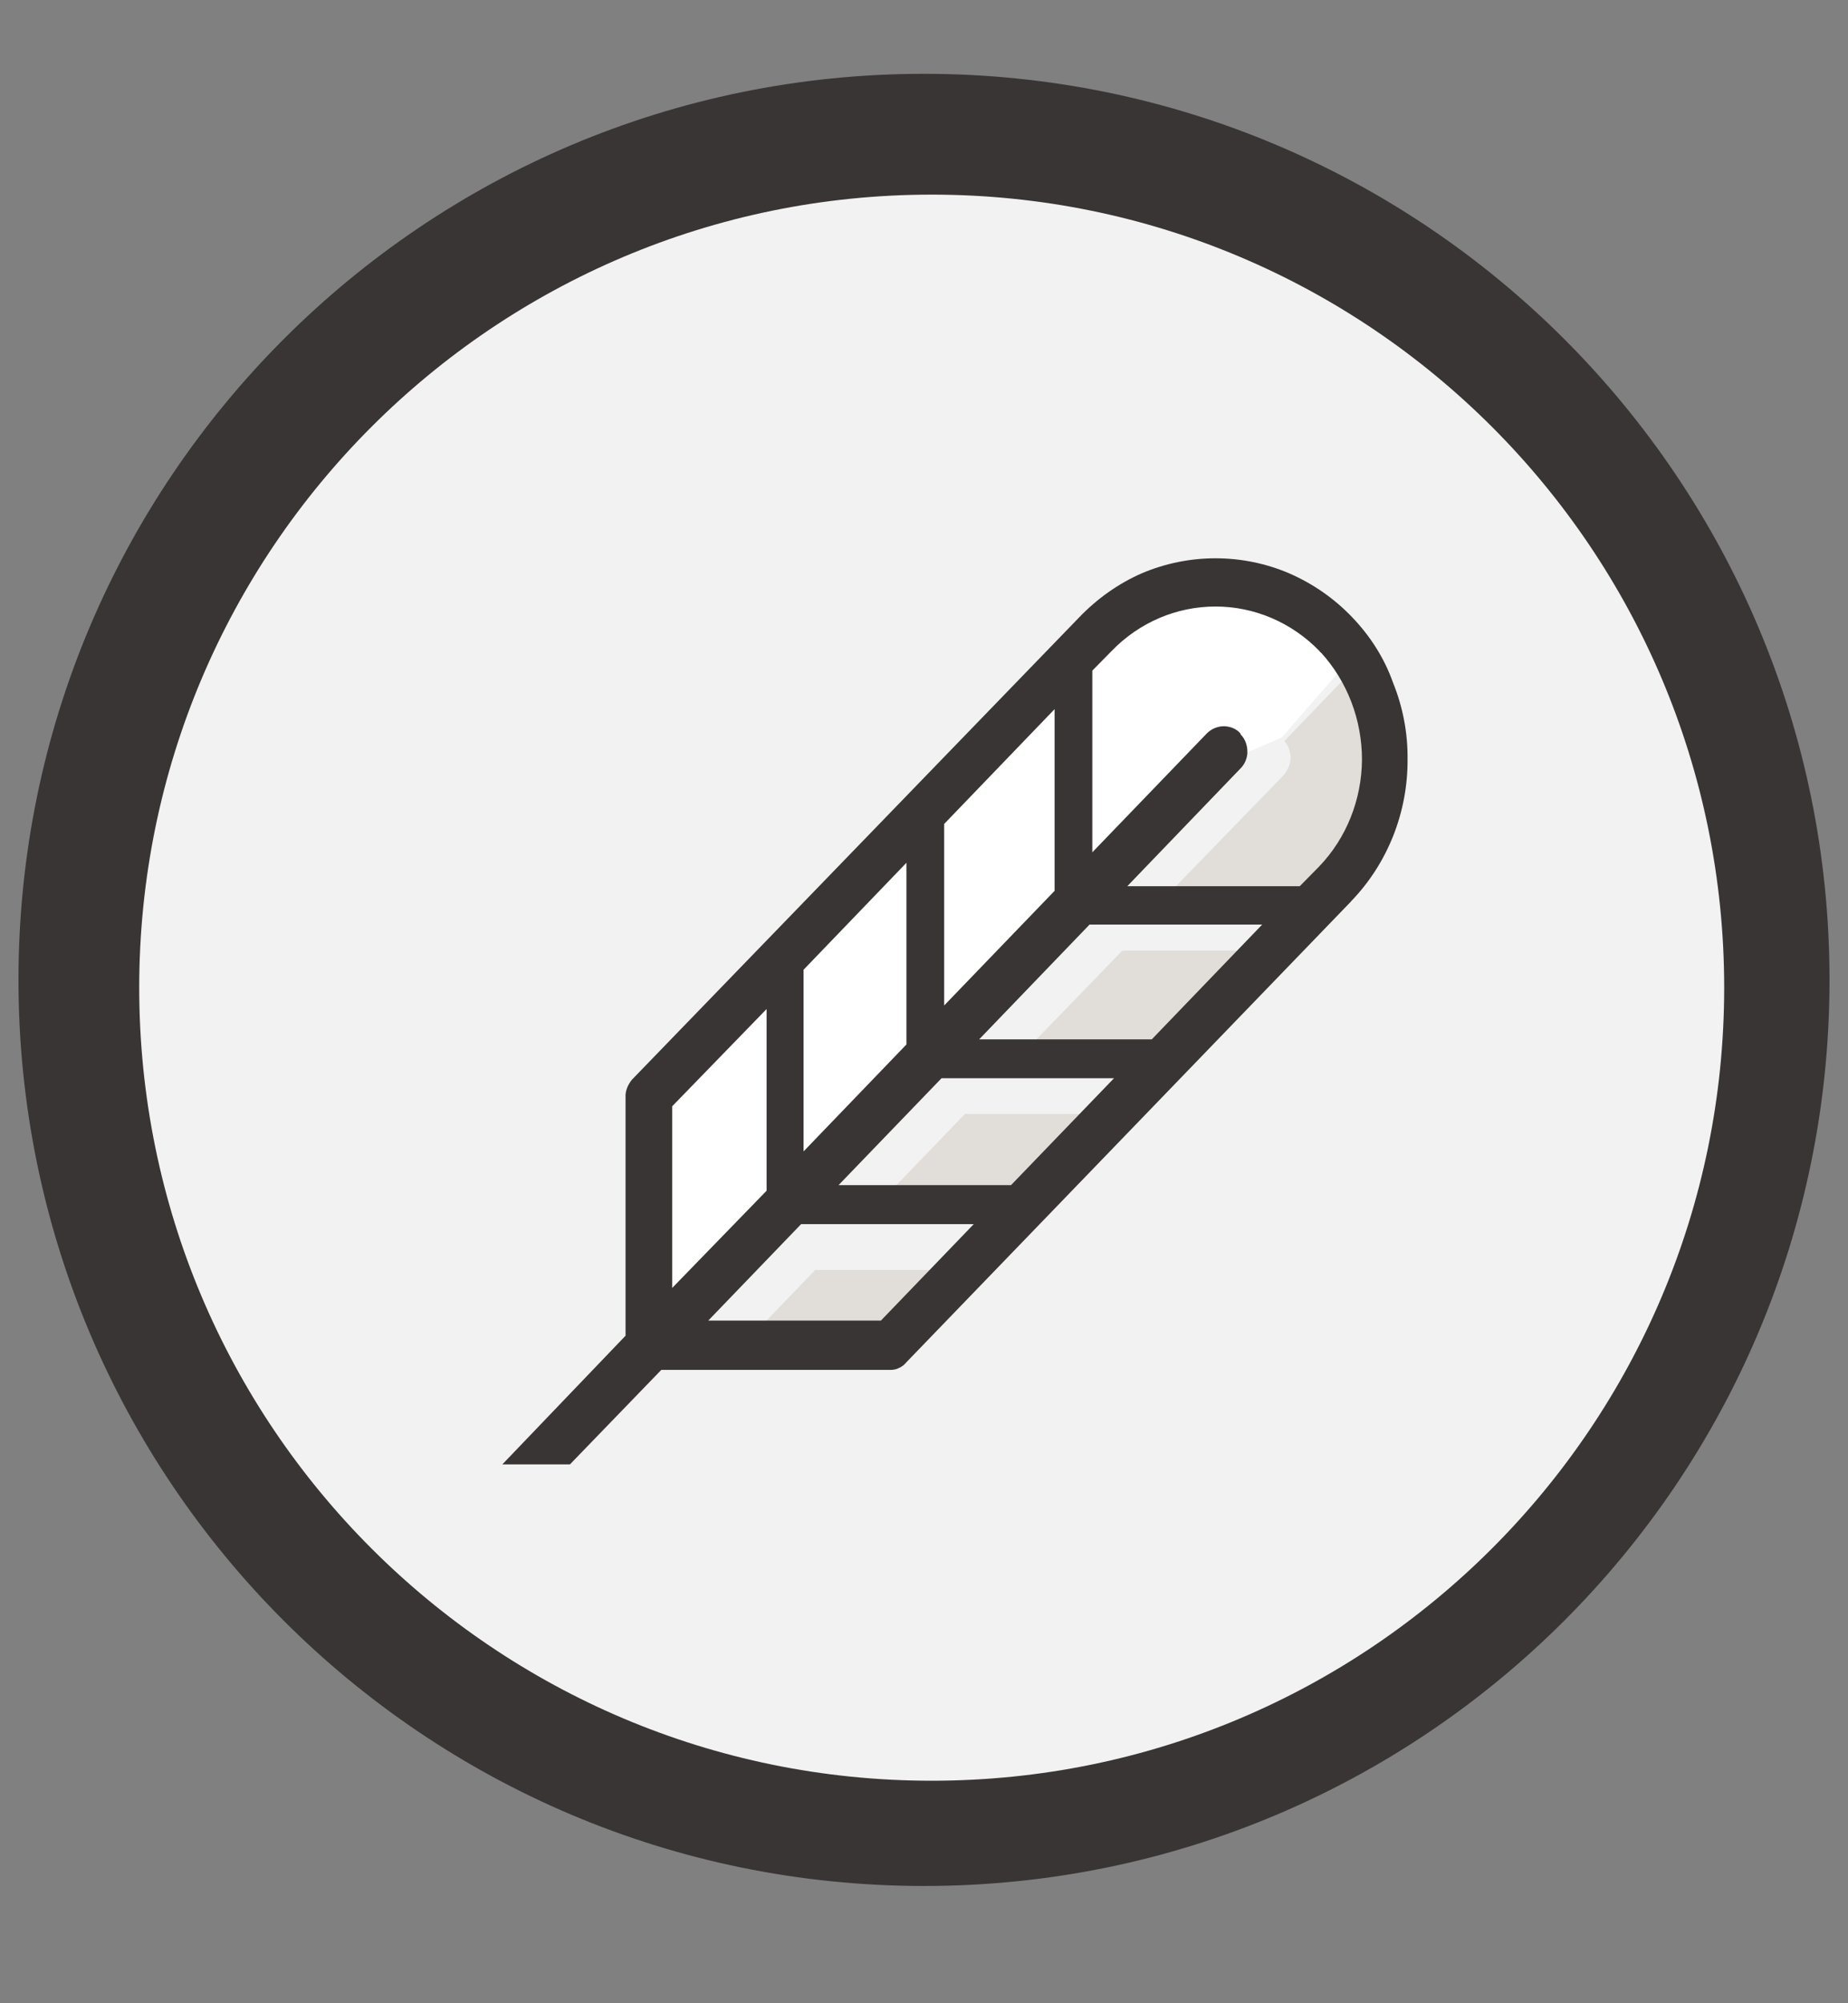 <svg width="12" height="13" viewBox="0 0 12 13" fill="none" xmlns="http://www.w3.org/2000/svg">
<rect x="0" y="0" width="12" height="13" fill="#808080" stroke="none"/>
<g clip-path="url(#clip0_1370_34402)">
<path d="M11.88 6.359C11.88 9.607 9.248 12.239 6 12.239C2.752 12.239 0.12 9.607 0.12 6.359C0.12 3.111 2.752 0.479 6 0.479C9.248 0.479 11.88 3.111 11.88 6.359Z" fill="#393534"/>
<path d="M11.196 6.409C11.196 9.251 8.892 11.556 6.05 11.556C3.209 11.556 0.904 9.251 0.904 6.409C0.904 3.568 3.209 1.263 6.05 1.263C8.892 1.263 11.196 3.568 11.196 6.409Z" fill="#F2F2F2"/>
<path d="M7.997 4.927L4.302 8.705L4.222 7.184L6.45 4.927L7.374 3.968L7.972 3.771L8.406 3.885L8.813 4.223L8.323 4.786L7.997 4.927Z" fill="white"/>
<path d="M8.333 5.033L7.593 5.795H8.714L8.84 5.667C8.928 5.576 8.999 5.465 9.047 5.346C9.095 5.225 9.118 5.096 9.118 4.968C9.118 4.71 9.022 4.465 8.85 4.279L8.34 4.809C8.368 4.839 8.381 4.882 8.381 4.922C8.378 4.962 8.36 5.003 8.333 5.033Z" fill="#E1DED9"/>
<path d="M5.294 8.241L4.691 8.867H5.811L6.42 8.241H5.294Z" fill="#E1DED9"/>
<path d="M5.597 7.923H6.718L7.387 7.229H6.266L5.597 7.923Z" fill="#E1DED9"/>
<path d="M8.409 6.169H7.288L6.571 6.909H7.692L8.409 6.169Z" fill="#E1DED9"/>
<path d="M8.779 4.004C8.663 3.883 8.524 3.787 8.372 3.721C8.221 3.656 8.057 3.623 7.893 3.623C7.729 3.623 7.565 3.656 7.413 3.721C7.262 3.787 7.123 3.886 7.007 4.007L4.105 7.005C4.077 7.038 4.059 7.081 4.062 7.123V8.668L3.262 9.503H3.701L4.294 8.89H5.778C5.798 8.89 5.818 8.888 5.838 8.877C5.856 8.87 5.874 8.855 5.886 8.84L8.771 5.852L8.776 5.846C9.011 5.602 9.142 5.271 9.14 4.928C9.142 4.756 9.109 4.587 9.046 4.431C8.988 4.267 8.895 4.125 8.779 4.004ZM7.093 4.352L7.219 4.224C7.398 4.039 7.64 3.936 7.893 3.936C8.145 3.936 8.387 4.039 8.567 4.224C8.572 4.229 8.572 4.234 8.577 4.234C8.748 4.421 8.844 4.67 8.844 4.93C8.842 5.19 8.743 5.438 8.567 5.622L8.44 5.751H7.32L8.054 4.988C8.082 4.961 8.1 4.92 8.1 4.88C8.1 4.839 8.087 4.799 8.059 4.769C8.054 4.764 8.054 4.764 8.054 4.759C8.027 4.728 7.986 4.713 7.946 4.713C7.905 4.713 7.865 4.731 7.837 4.759L7.093 5.531L7.093 4.352ZM4.599 8.57L5.202 7.944H6.323L5.72 8.57H4.599ZM6.358 6.745L7.075 6H8.196L7.479 6.745H6.358ZM7.234 6.997L6.565 7.691H5.445L6.114 6.997H7.234ZM6.131 5.347L6.848 4.602V5.781L6.131 6.525V5.347ZM5.218 6.293L5.886 5.599V6.778L5.218 7.472V6.293ZM4.365 7.179L4.978 6.548V7.727L4.365 8.358" fill="#393534"/>
</g>
<defs>
<clipPath id="clip0_1370_34402">
<rect width="12" height="12" fill="white" transform="translate(0 0.359)"/>
</clipPath>
</defs>
</svg>
